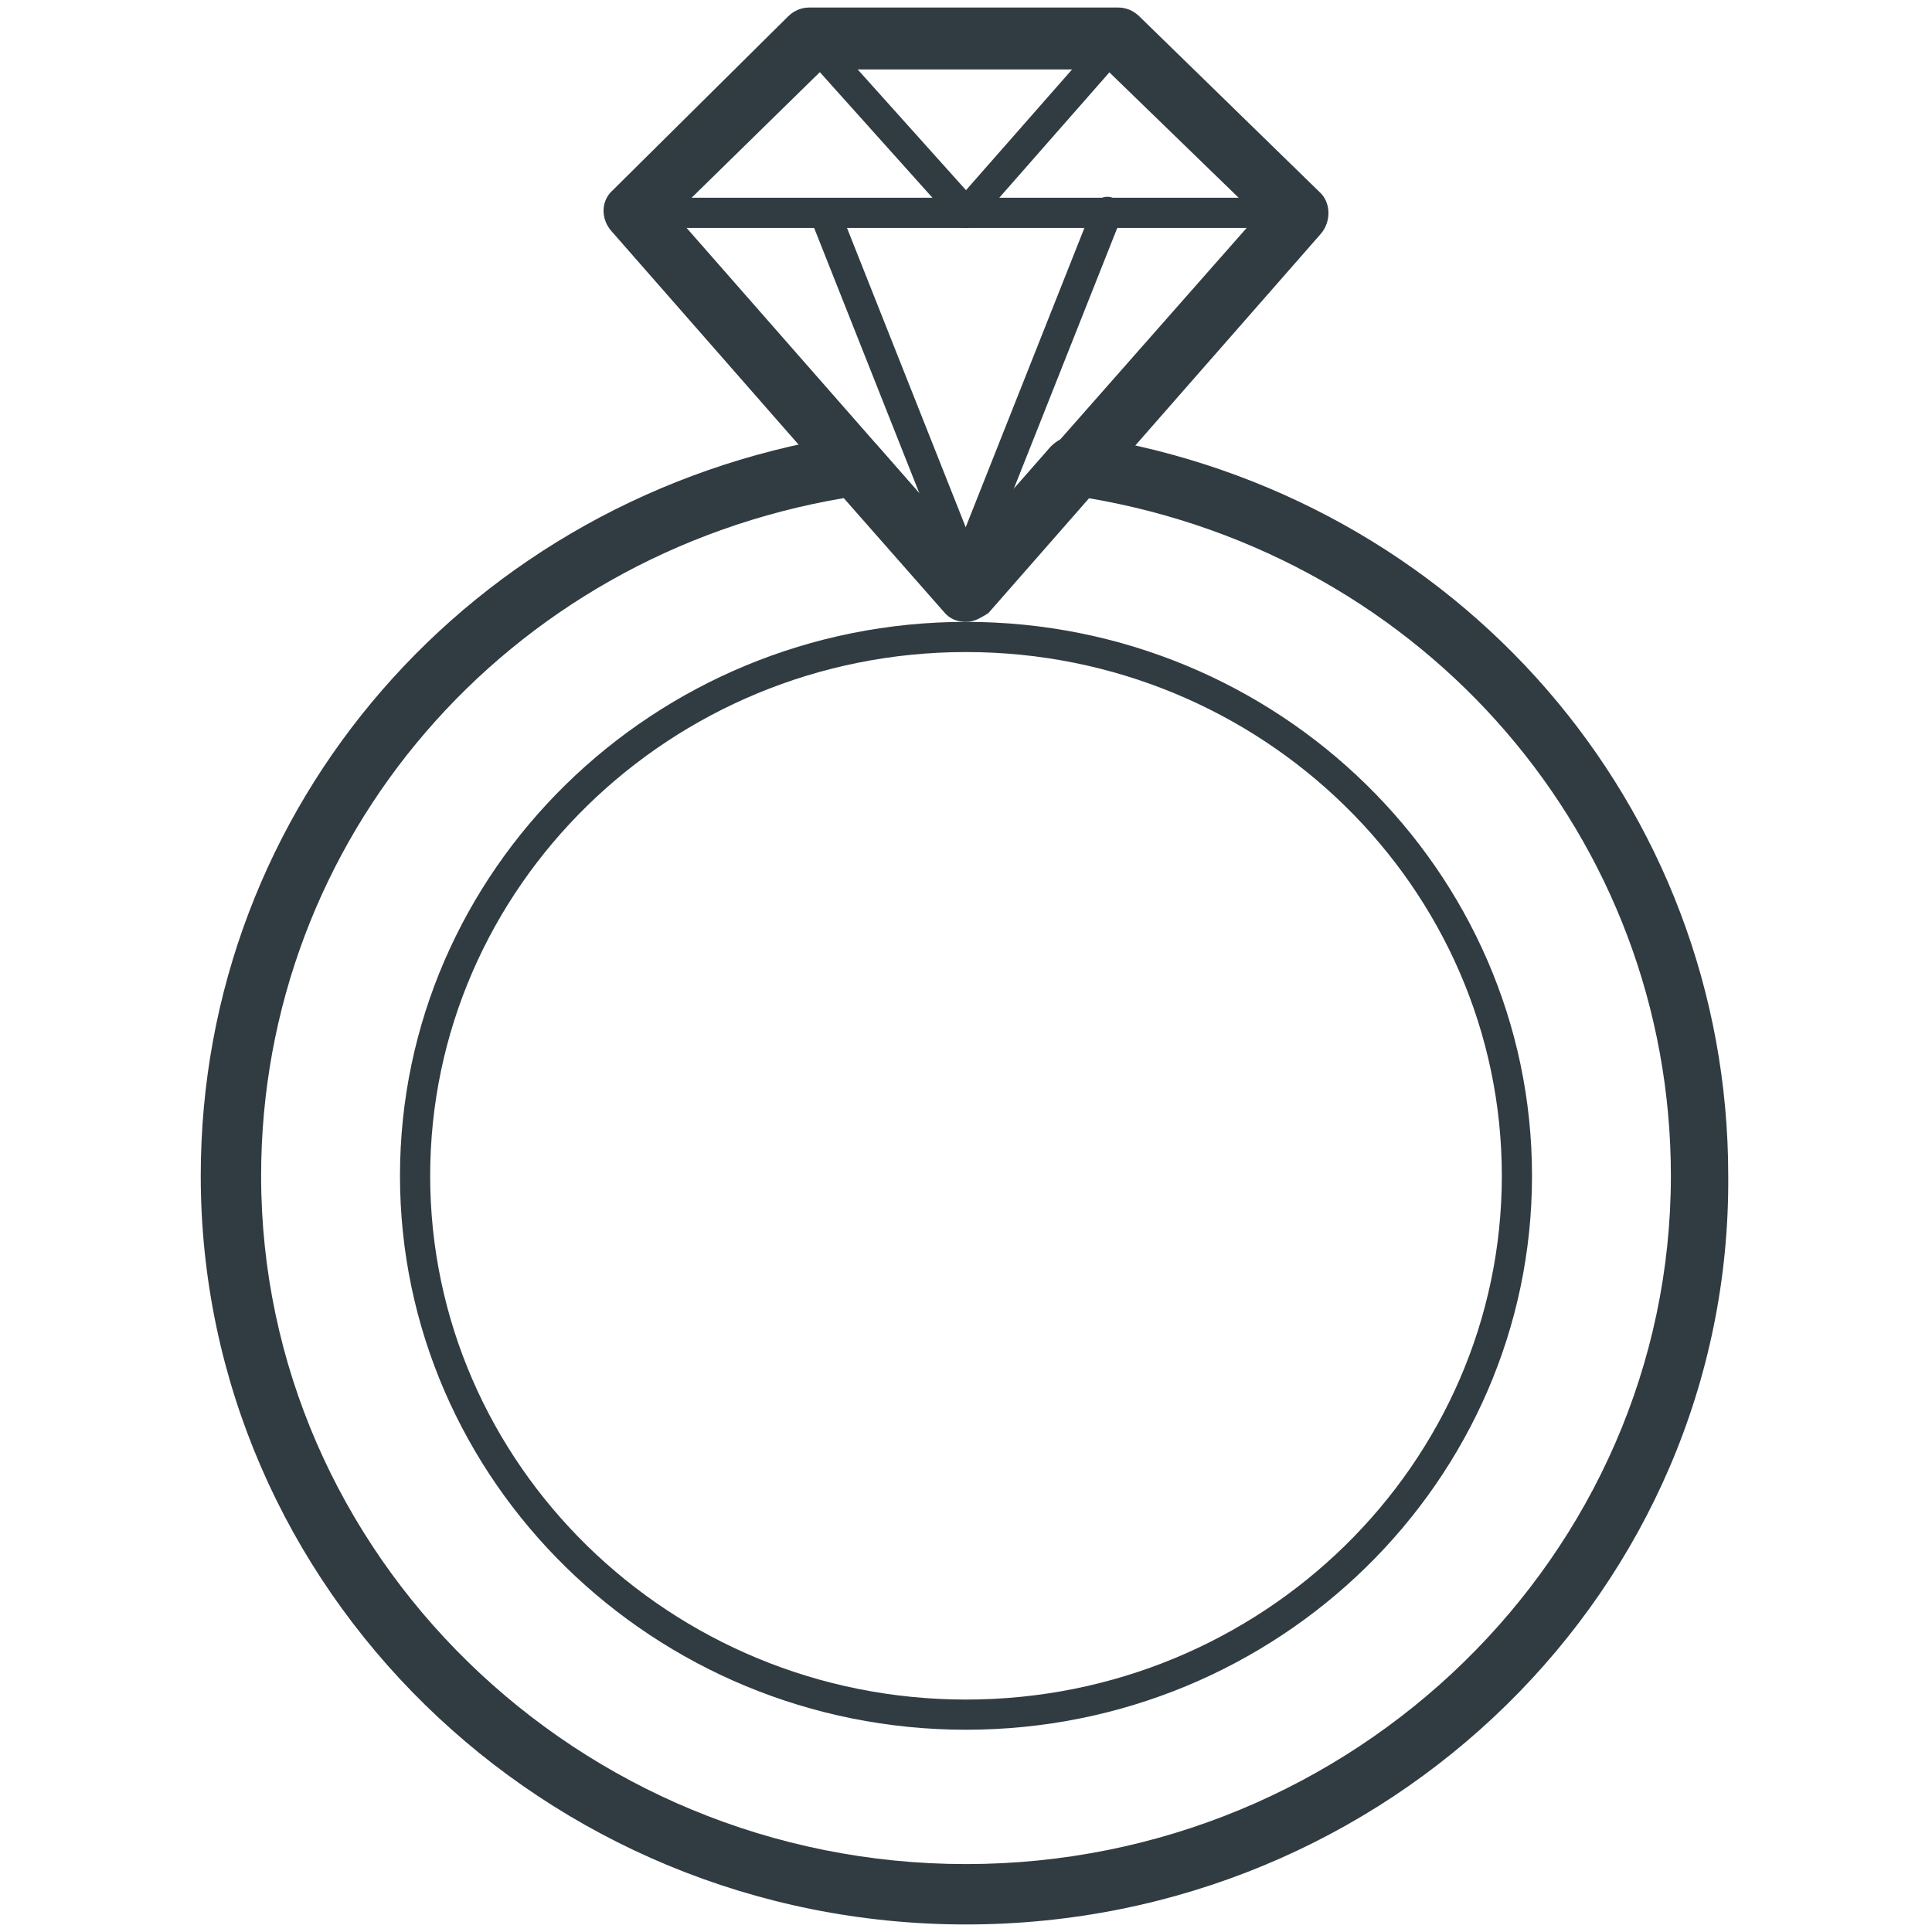 <?xml version="1.0" encoding="utf-8"?>
<!-- Generator: Adobe Illustrator 19.1.0, SVG Export Plug-In . SVG Version: 6.00 Build 0)  -->
<svg version="1.1" id="Layer_1" xmlns="http://www.w3.org/2000/svg" xmlns:xlink="http://www.w3.org/1999/xlink" x="0px" y="0px"
	 viewBox="0 0 128 128" style="enable-background:new 0 0 128 128;" xml:space="preserve">
<style type="text/css">
	.st0{fill:#313C42;}
	.st1{fill:none;stroke:#313C42;stroke-width:2;stroke-linecap:round;stroke-linejoin:round;stroke-miterlimit:10;}
</style>
<g>
	<g>
		<g>
			<path class="st0" d="M64,41.1c-0.6,0-1.1-0.2-1.5-0.7l-22-25.1c-0.7-0.8-0.7-2,0.1-2.7L52.2,1.1c0.4-0.4,0.9-0.6,1.4-0.6h20.5
				c0.5,0,1,0.2,1.4,0.6l11.9,11.6c0.8,0.7,0.8,2,0.1,2.8l-22,25.1C65.1,40.9,64.6,41.1,64,41.1z M44.7,14.2l19.3,22l19.3-21.9
				l-10-9.7H54.5L44.7,14.2z"/>
		</g>
		<g>
			<path class="st0" d="M64,127.5c-28,0-50.7-22.3-50.7-49.6c0-24.5,17.9-45,42.5-49c0.1,0,0.2,0,0.3,0h0.6c0.6,0,1.1,0.2,1.5,0.7
				l5.7,6.5l5.7-6.5c0.4-0.4,0.9-0.7,1.5-0.7h0.6c0.1,0,0.2,0,0.3,0c24.6,3.9,42.5,24.5,42.5,49C114.7,105.2,92,127.5,64,127.5z
				 M55.9,33c-22.4,3.8-38.6,22.6-38.6,44.9c0,25.1,21,45.6,46.7,45.6s46.7-20.5,46.7-45.6c0-22.3-16.2-41.1-38.6-44.9l-6.6,7.5
				c-0.4,0.4-0.9,0.7-1.5,0.7l0,0c-0.6,0-1.1-0.2-1.5-0.7L55.9,33z"/>
		</g>
		<g>
			<path class="st0" d="M86,15.1H42c-0.6,0-1-0.4-1-1s0.4-1,1-1H86c0.6,0,1,0.4,1,1S86.6,15.1,86,15.1z"/>
		</g>
		<g>
			<path class="st0" d="M64,114.6c-20.7,0-37.5-16.5-37.5-36.7S43.3,41.2,64,41.2s37.5,16.5,37.5,36.7S84.7,114.6,64,114.6z
				 M64,43.2c-19.6,0-35.5,15.6-35.5,34.7s15.9,34.7,35.5,34.7S99.5,97,99.5,77.9S83.6,43.2,64,43.2z"/>
		</g>
	</g>
	<g>
		<path class="st0" d="M64,38.8c-0.4,0-0.8-0.2-0.9-0.6l-9.4-23.7c-0.2-0.5,0-1.1,0.6-1.3c0.5-0.2,1.1,0,1.3,0.6l9.4,23.7
			c0.2,0.5,0,1.1-0.6,1.3C64.2,38.7,64.1,38.8,64,38.8z"/>
	</g>
	<g>
		<path class="st0" d="M64,38.8c-0.1,0-0.2,0-0.4-0.1c-0.5-0.2-0.8-0.8-0.6-1.3l9.4-23.7c0.2-0.5,0.8-0.8,1.3-0.6
			c0.5,0.2,0.8,0.8,0.6,1.3l-9.4,23.7C64.8,38.5,64.4,38.8,64,38.8z"/>
	</g>
	<g>
		<path class="st0" d="M64,15.1c-0.3,0-0.6-0.1-0.7-0.3L52.9,3.2c-0.4-0.4-0.3-1,0.1-1.4c0.4-0.4,1-0.3,1.4,0.1L64,12.6l9.4-10.7
			c0.4-0.4,1-0.5,1.4-0.1c0.4,0.4,0.5,1,0.1,1.4L64.8,14.7C64.6,14.9,64.3,15.1,64,15.1C64,15.1,64,15.1,64,15.1z"/>
	</g>
</g>
</svg>
